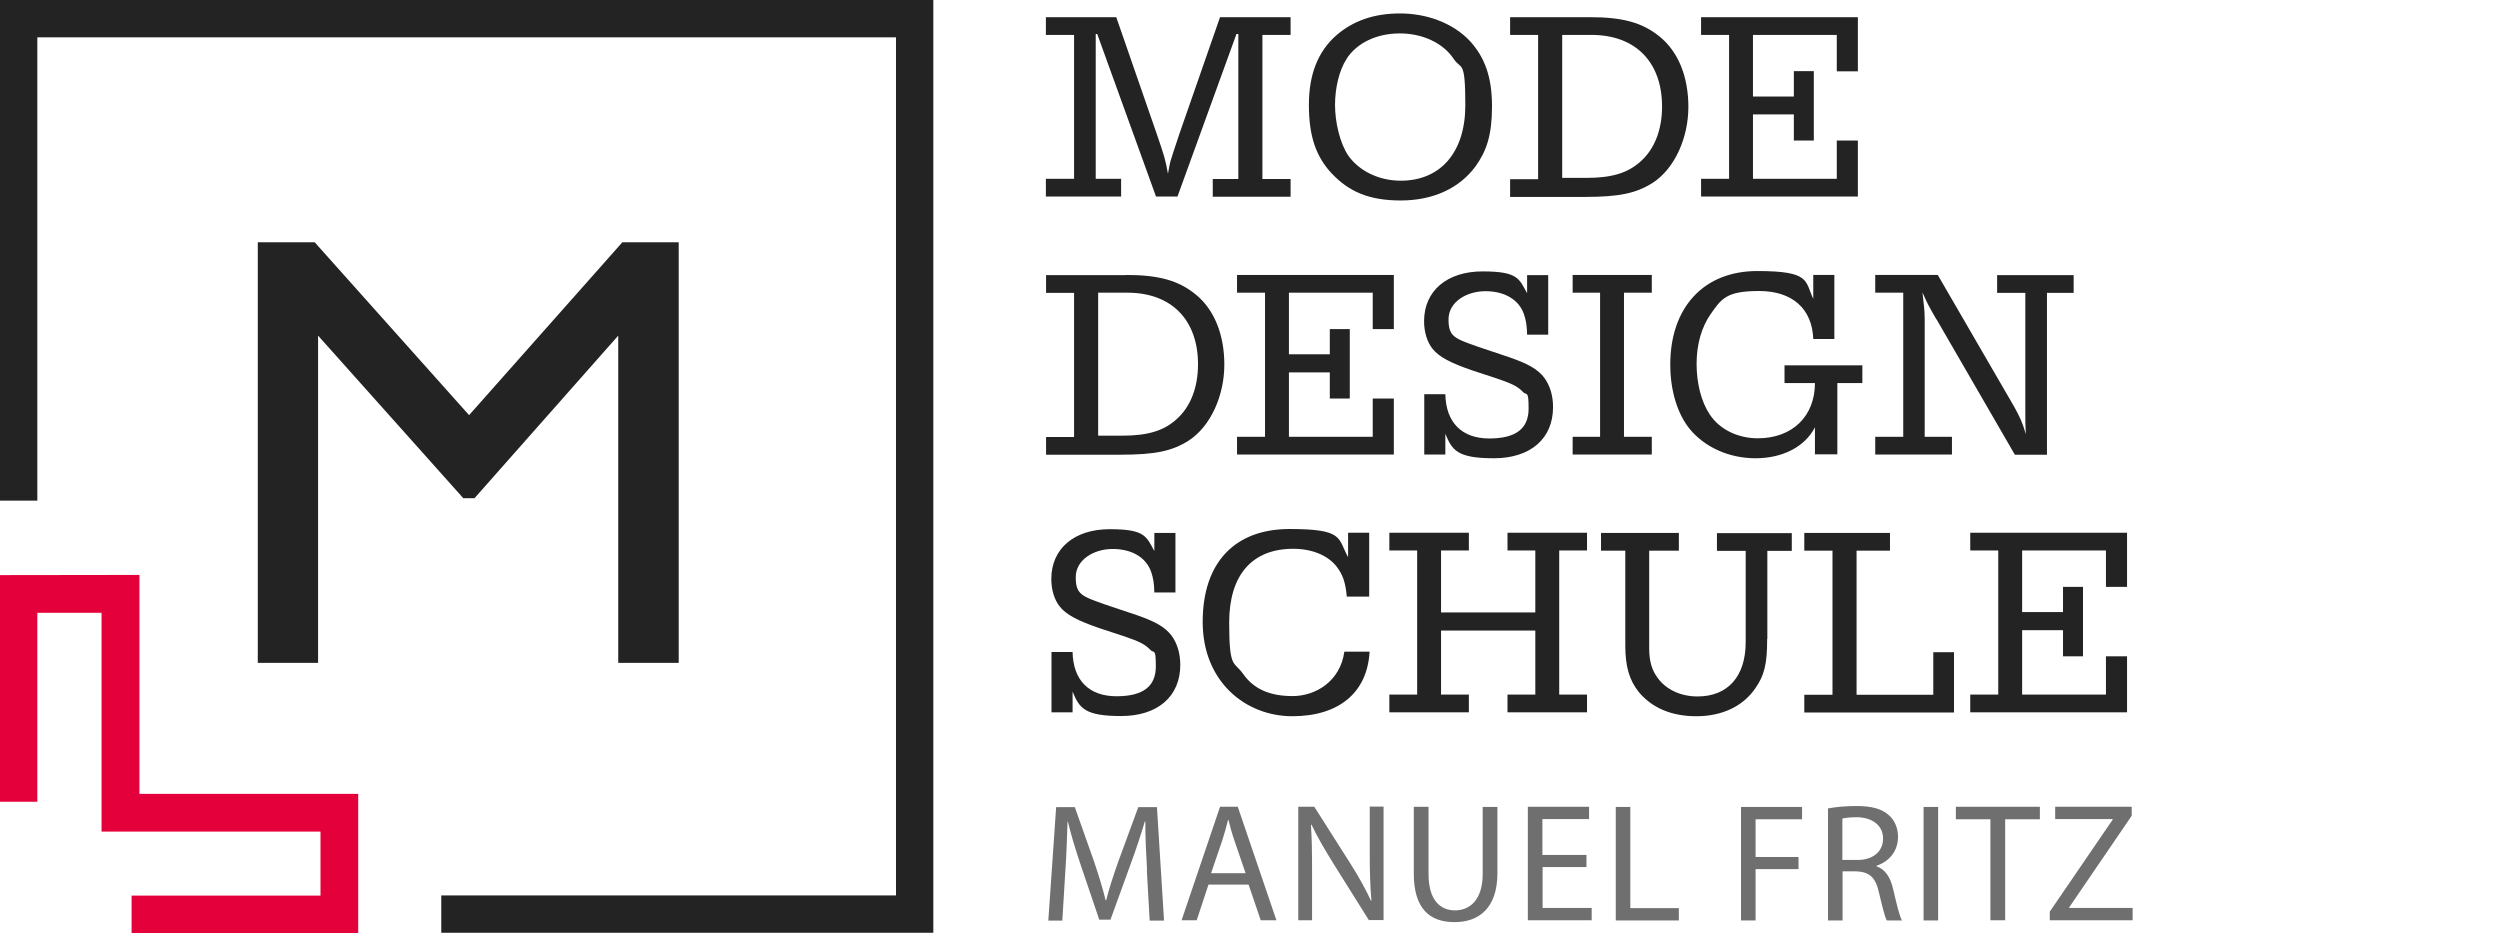 <svg xmlns="http://www.w3.org/2000/svg" id="Ebene_1" viewBox="0 0 1339.3 500"><defs><style>      .st0 {        fill: #232323;      }      .st1 {        fill: #706f6f;      }      .st2 {        fill: #e4003a;      }      .st3 {        fill: #232323;      }    </style></defs><g><path class="st3" d="M587.9,18.2h-.9v77.6h13.6v9.5h-40.3v-9.5h15.1V18.7h-15.1v-9.5h37.7l21.4,61.7c4.5,13.1,4.9,14.4,6.3,22.2.6-3.3,1-5.6,1.3-6.6.4-1.6,2.3-7.1,5-15.3l21.6-62h37.8v9.5h-15.1v77.2h15.1v9.5h-41.7v-9.5h13.7V18.2h-1l-31.6,87.1h-11.5l-31.5-87.1Z"></path><path class="st3" d="M787.3,21.8c8.2,8.9,12,19.6,12,35.1s-2.9,23.9-8.8,32.2c-8.7,11.8-22.8,18.3-40.1,18.3s-27.8-4.9-36.8-14.3c-8.7-9.2-12.4-20.3-12.4-36.9s5-28.7,14.6-37.2c9.1-7.9,20.3-11.8,34.2-11.8s28,4.8,37.4,14.7ZM721.3,31.7c-3.8,5.9-6.1,15.3-6.1,24.5s2.6,20.6,7.2,27.3c5.9,8.2,16.4,13.3,28,13.3,21.5,0,34.6-15.4,34.6-40.4s-2.2-18.8-6.2-24.8c-5.6-8.5-16.6-13.7-28.9-13.7s-23.1,5-28.7,13.9Z"></path><path class="st3" d="M851.9,9.2c17.6,0,28.1,3,37.2,10.4,10,8.1,15.4,21.5,15.4,37.7s-7.1,32.9-19.2,40.7c-8.9,5.6-17.9,7.5-36.6,7.5h-39.7v-9.5h15V18.7h-15v-9.5h42.8ZM836.9,95.3h12.8c13.8,0,22.4-2.6,29.3-8.9,7.4-6.6,11.4-17,11.4-29.3,0-23.9-14.3-38.4-37.8-38.4h-15.7v76.6Z"></path><path class="st3" d="M961,51.7v-13.6h10.7v37.2h-10.7v-14h-21.9v34.5h44.9v-20.5h11.3v30h-84v-9.5h15V18.7h-15v-9.5h84v29h-11.3v-19.5h-44.9v33h21.9Z"></path><path class="st3" d="M603.3,147.3c17.6,0,28.1,3,37.2,10.4,10,8.1,15.4,21.5,15.4,37.7s-7.1,32.9-19.2,40.7c-8.9,5.6-17.9,7.5-36.6,7.5h-39.7v-9.5h15v-77.2h-15v-9.5h42.8ZM588.3,233.4h12.8c13.8,0,22.4-2.6,29.3-8.9,7.4-6.6,11.4-17,11.4-29.3,0-23.9-14.3-38.4-37.8-38.4h-15.7v76.6Z"></path><path class="st3" d="M712.4,189.9v-13.6h10.7v37.2h-10.7v-14h-21.9v34.5h44.9v-20.5h11.3v30h-84v-9.5h15v-77.2h-15v-9.5h84v29h-11.3v-19.5h-44.9v33h21.9Z"></path><path class="st3" d="M774.3,211.2c.3,15.1,8.8,23.7,23.5,23.7s21.1-5.6,21.1-16-1-6.6-3.2-9.1c-2.6-2.7-5.5-4.2-13.4-6.9l-13.1-4.3c-12.3-4.2-18.3-7.4-21.8-11.8-2.9-3.6-4.5-9.1-4.5-14.7,0-16.3,12.3-26.7,31.3-26.7s19.6,3.9,23.9,11.7v-9.7h11.3v31.9h-11.3c-.1-4.9-.6-7.8-1.7-11-2.7-7.8-10.4-12.3-20.6-12.3s-19.8,5.8-19.8,15.1,3.2,10.2,15.9,14.7l16.7,5.6c10.4,3.6,15.3,6.5,18.8,11.1,3,4.2,4.6,9.5,4.6,15.6,0,16.9-12.1,27.4-31.7,27.4s-22.4-4.3-26-13.1v11.1h-11.3v-32.3h11.3Z"></path><path class="st3" d="M857.2,156.8h-14.7v-9.5h42.4v9.5h-14.9v77.2h14.9v9.5h-42.4v-9.5h14.7v-77.2Z"></path><path class="st3" d="M972.2,229.1c-5.3,10.2-17.2,16.4-31.7,16.4s-27.4-6.1-35.3-15.7c-6.6-8.2-10.4-20.5-10.4-34.5,0-30.7,18-50.1,46.6-50.1s25.5,5.3,30,14.9v-12.8h11.3v34.3h-11.3c-.6-16.3-11.3-25.7-29-25.7s-20.2,4.2-26,12.4c-4.9,7.1-7.5,16.2-7.5,26.7s2.6,20.5,7.1,27.1c5.2,7.9,14.9,12.7,25.7,12.7,18.5,0,30.6-11.8,30.6-29.6h-16.3v-9.5h41.7v9.5h-13.4v38.2h-12v-14.4Z"></path><path class="st3" d="M1037.3,171c-4.3-7.5-4.9-8.7-7.4-14.3.7,5.8,1.2,10.2,1.2,14v63.3h14.6v9.5h-41.1v-9.5h15v-77.2h-15v-9.5h33.5l41,70.7c3,5.5,4.2,7.9,6.2,14.6-.3-5-.3-5.5-.3-12.4v-63.3h-15.1v-9.5h41v9.5h-14.3v86.7h-17.2l-42-72.6Z"></path><path class="st3" d="M574.6,349.3c.3,15.1,8.8,23.7,23.5,23.7s21.1-5.6,21.1-16-1-6.6-3.2-9.1c-2.6-2.7-5.5-4.2-13.4-6.9l-13.1-4.3c-12.3-4.2-18.3-7.4-21.8-11.8-2.9-3.6-4.5-9.1-4.5-14.7,0-16.3,12.3-26.7,31.3-26.7s19.6,3.9,23.9,11.7v-9.7h11.3v31.9h-11.3c-.1-4.9-.6-7.8-1.7-11-2.7-7.8-10.4-12.3-20.6-12.3s-19.8,5.8-19.8,15.1,3.2,10.2,15.9,14.7l16.7,5.6c10.4,3.6,15.3,6.5,18.8,11.1,3,4.2,4.6,9.5,4.6,15.6,0,16.9-12.1,27.4-31.7,27.4s-22.4-4.3-26-13.1v11.1h-11.3v-32.3h11.3Z"></path><path class="st3" d="M733.7,349.2c-1.2,21.8-16.4,34.5-41.4,34.5s-48-18.5-48-50.5,17.3-49.8,46.6-49.8,25.7,5,31.3,15.1v-13.1h11.3v34.2h-12c-.7-7.8-2.2-11.7-5.3-15.9-4.8-6.2-13.3-9.7-23.4-9.7-22.1,0-34.3,14.1-34.3,39.5s2.6,20.5,7.6,27.7c5.6,7.9,14.1,11.7,26.4,11.7s25.5-7.9,27.7-23.8h13.6Z"></path><path class="st3" d="M822.5,328.1v-33.2h-14.9v-9.5h42.6v9.5h-14.9v77.2h14.9v9.5h-42.6v-9.5h14.9v-34.3h-50.5v34.3h14.9v9.5h-42.6v-9.5h14.9v-77.2h-14.9v-9.5h42.6v9.5h-14.9v33.2h50.5Z"></path><path class="st3" d="M946.7,342.3c0,13.4-1.4,19.5-6.6,26.8-6.6,9.4-17.7,14.6-31.3,14.6s-23.9-4.6-30.9-13c-5-6.3-7.2-13.6-7.2-24.8v-50.9h-13v-9.5h41.7v9.5h-15.9v52.1c0,6.9,1.3,11.7,4.5,16,4.5,6.3,12.4,10,21.4,10,16.3,0,25.8-10.8,25.8-29.1v-48.9h-15.4v-9.5h40.1v9.5h-13.1v47.3Z"></path><path class="st3" d="M1046.8,381.7h-80.2v-9.5h15.1v-77.2h-15.1v-9.5h45.9v9.5h-17.9v77.2h41.1v-22.8h11.1v32.3Z"></path><path class="st3" d="M1105.2,328v-13.6h10.7v37.2h-10.7v-14h-21.9v34.5h44.9v-20.5h11.3v30h-84v-9.5h15v-77.2h-15v-9.5h84v29h-11.3v-19.5h-44.9v33h21.9Z"></path></g><g><path class="st1" d="M614.5,466.3c-.5-8.5-1-18.7-.9-26.2h-.3c-2.1,7.1-4.6,14.7-7.7,23.1l-10.7,29.5h-6l-9.8-28.9c-2.9-8.6-5.3-16.4-7-23.6h-.2c-.2,7.6-.6,17.8-1.2,26.9l-1.6,26.1h-7.5l4.2-60.8h10l10.4,29.4c2.5,7.5,4.6,14.2,6.1,20.5h.3c1.5-6.1,3.7-12.8,6.4-20.5l10.8-29.4h10l3.8,60.8h-7.7l-1.5-26.7Z"></path><path class="st1" d="M647.4,473.9l-6.3,19.1h-8.1l20.6-60.8h9.5l20.7,60.8h-8.4l-6.5-19.1h-21.5ZM667.3,467.8l-6-17.5c-1.4-4-2.3-7.6-3.2-11.1h-.2c-.9,3.6-1.9,7.3-3.1,11l-6,17.6h18.3Z"></path><path class="st1" d="M695.5,493v-60.8h8.6l19.5,30.7c4.5,7.1,8,13.5,10.9,19.7h.2c-.7-8.2-.9-15.6-.9-25.1v-25.4h7.4v60.8h-7.9l-19.3-30.8c-4.2-6.8-8.3-13.7-11.4-20.3h-.3c.5,7.8.6,15.1.6,25.2v26h-7.4Z"></path><path class="st1" d="M765.3,432.3v36c0,13.6,6,19.4,14.2,19.4s14.8-6,14.8-19.4v-36h7.9v35.4c0,18.7-9.8,26.3-23,26.3s-21.8-7.1-21.8-26v-35.8h7.9Z"></path><path class="st1" d="M850,464.5h-23.6v21.9h26.3v6.6h-34.2v-60.8h32.8v6.6h-25v19.2h23.6v6.5Z"></path><path class="st1" d="M865.6,432.3h7.8v54.2h26v6.6h-33.8v-60.8Z"></path><path class="st1" d="M932.7,432.3h32.7v6.6h-24.9v20.2h23v6.5h-23v27.5h-7.8v-60.8Z"></path><path class="st1" d="M979.3,433.1c4-.8,9.6-1.3,15.1-1.3,8.4,0,13.8,1.5,17.6,5,3.1,2.7,4.8,6.9,4.8,11.5,0,8-5,13.3-11.5,15.5v.3c4.7,1.6,7.5,6,8.9,12.3,2,8.5,3.4,14.3,4.7,16.7h-8.1c-1-1.7-2.3-6.9-4.1-14.5-1.8-8.4-5-11.5-12.2-11.8h-7.4v26.3h-7.8v-60ZM987.1,460.7h8c8.4,0,13.7-4.6,13.7-11.5s-5.7-11.3-14-11.4c-3.8,0-6.5.4-7.8.7v22.2Z"></path><path class="st1" d="M1038.3,432.3v60.8h-7.8v-60.8h7.8Z"></path><path class="st1" d="M1066.3,438.9h-18.5v-6.7h45v6.7h-18.6v54.1h-7.9v-54.1Z"></path><path class="st1" d="M1098.1,488.4l33.7-49.3v-.3h-30.8v-6.6h41v4.8l-33.5,49.1v.3h34v6.6h-44.4v-4.6Z"></path></g><path class="st0" d="M480,20v459.7h-243.6v20h263.6V0H0v268.2h20V20h460"></path><polygon class="st2" points="74.7 425.3 74.7 308 0 308.1 0 429.5 20 429.5 20 328.3 54.4 328.3 54.4 445.5 171.7 445.5 171.7 479.8 70.5 479.8 70.5 500 191.9 500 191.9 425.3 74.7 425.3"></polygon><polygon class="st3" points="333.4 129.8 363.6 129.8 363.6 355.1 331.2 355.1 331.2 179.8 254.2 266.9 248.2 266.9 170.4 179.8 170.4 355.1 138.1 355.1 138.1 129.8 168.6 129.8 251.3 222.4 333.4 129.8"></polygon></svg>